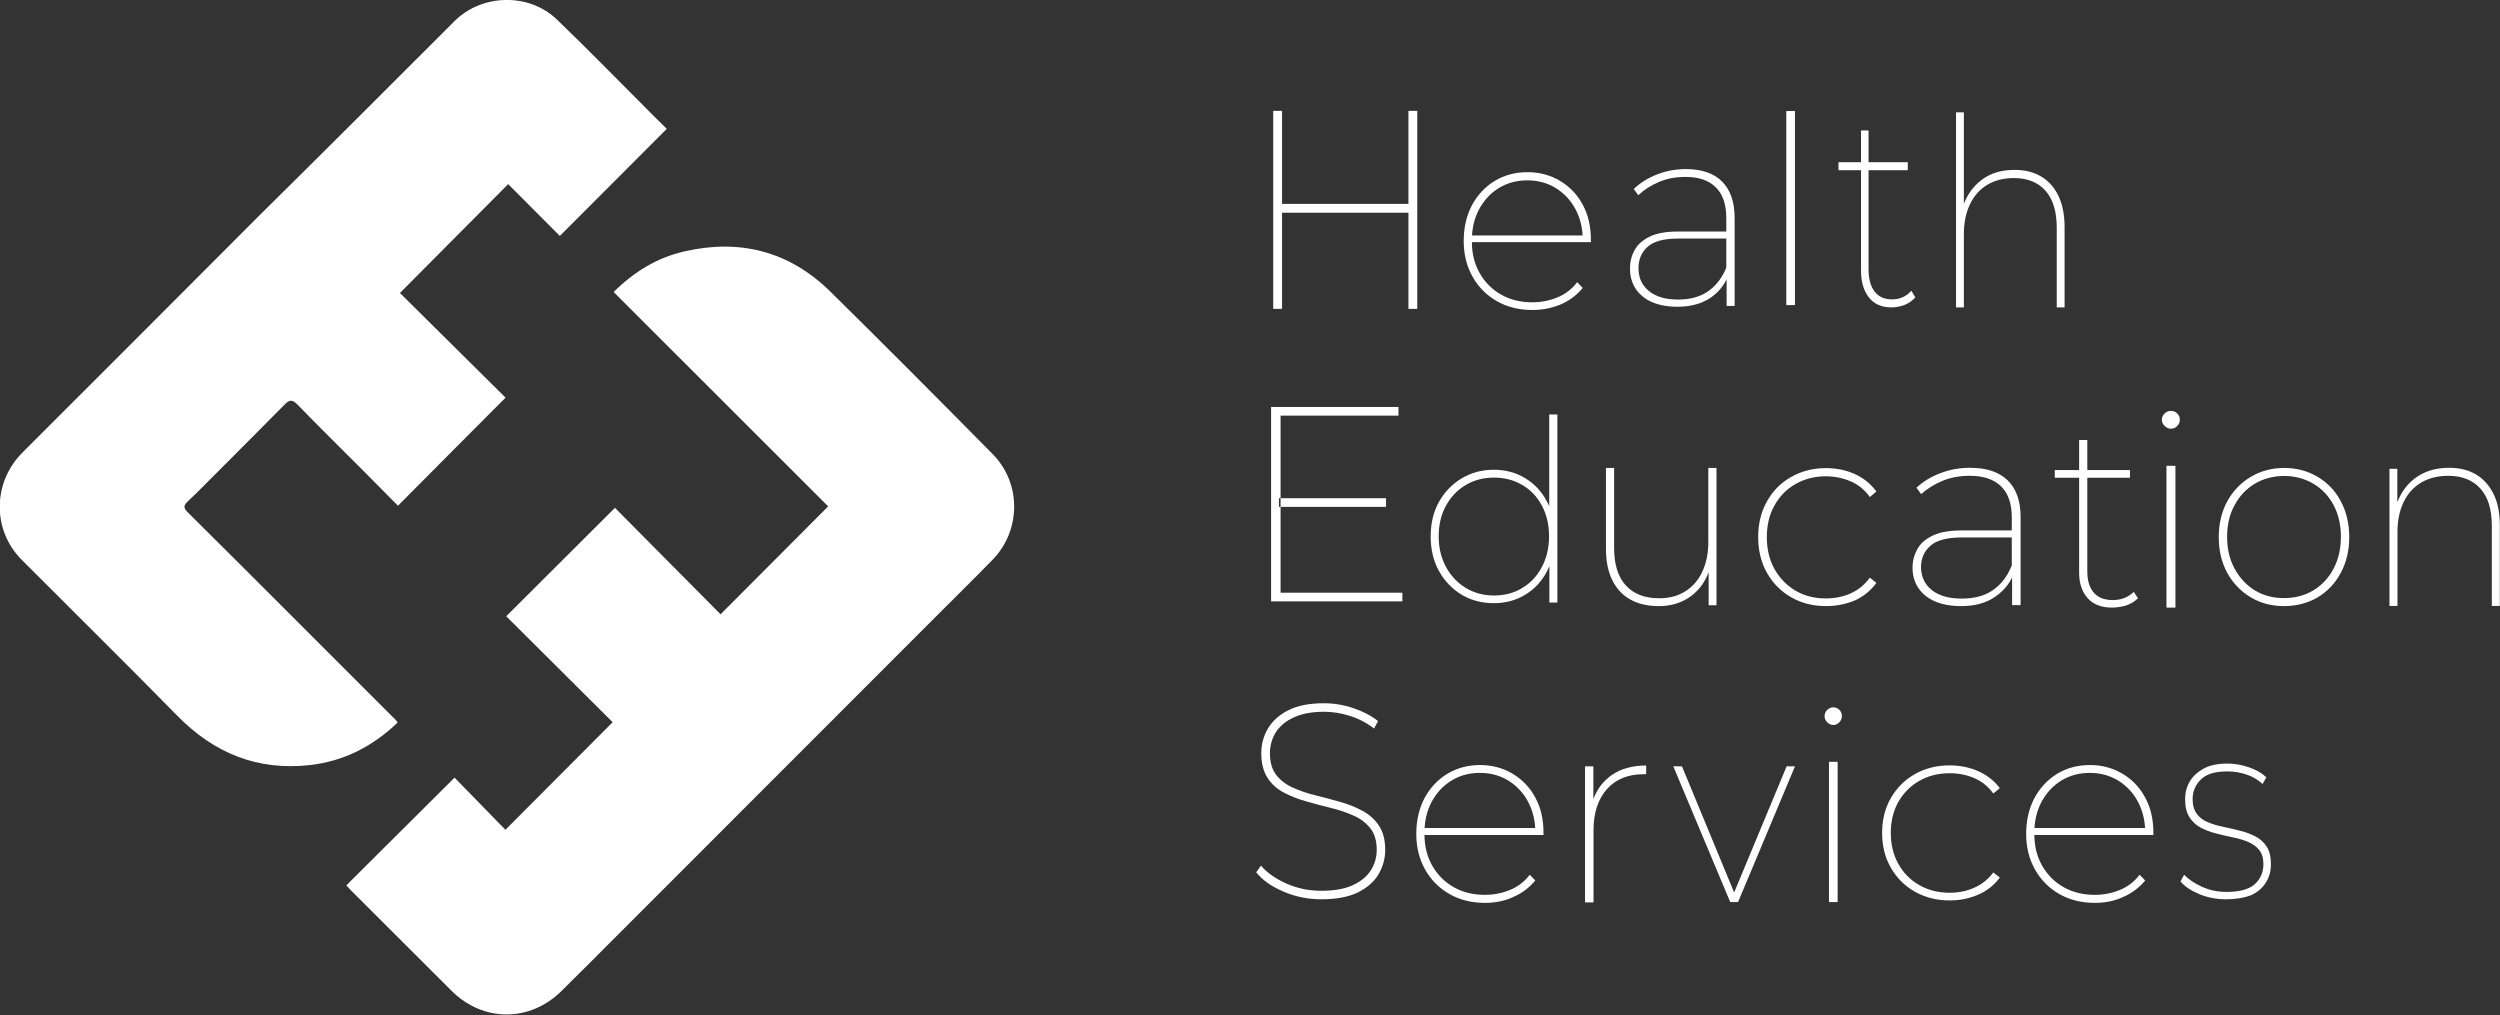 <svg version="1.2" xmlns="http://www.w3.org/2000/svg" viewBox="0 0 1529 621" width="1529" height="621">
	<rect x="0" y="0" width="1529" height="621" fill="#333333" stroke="none"/>
	<title>original-svg</title>
	<style>
		.s0 { fill: #ffffff } 
	</style>
	<g id="Layer_1">
		<path id="Layer" class="s0" d="m309.6 376.9c22.7-22.6 44.4-44.3 66.5-66.3 21.4 21.6 43.1 43.5 64.6 65.1 22.5-22.5 44.1-44.2 65.8-66-43.4-43.4-87.2-87.1-131.2-131.1 12.7-12.6 26.7-21 43.1-24.8 34.2-7.9 64.4-0.1 89.5 24.6 33.3 32.8 66.3 66 99.2 99.3 17.6 17.8 17.5 46.6 0 64.6-11.4 11.7-23.1 23.2-34.7 34.8-66 66-131.9 132-197.9 198-10.4 10.4-20.7 20.8-31.2 31.1-19.3 19-47.7 19-67-0.1-20.6-20.5-41.1-41.1-61.7-61.6-1.1-1.1-2.1-2.2-2.8-3 22-21.9 43.9-43.7 66.2-65.9 9.9 10.2 20.6 21.1 31.1 31.9 22.2-22.3 43.9-44 65.6-65.8-21.4-21.3-43.2-43-65.1-64.8z"/>
		<path id="Layer" class="s0" d="m407.8 78.8c-22 22-43.7 43.7-65.4 65.5-10.5-10.6-21.1-21.2-31.6-31.7-22.1 22.2-44 44.3-66.2 66.6 21.2 21 43 42.6 64.6 64-22.2 22.3-43.8 43.9-65.8 66.1-7.1-7.2-14.5-14.7-21.9-22.1-13.2-13.2-26.5-26.3-39.5-39.7-3.2-3.3-5-3.1-7.9-0.1-16.1 16.3-32.3 32.5-48.5 48.7-3.6 3.6-7.1 7.2-10.8 10.6-2.2 2.1-2.9 3.7-0.3 6.3 21.5 21.3 42.9 42.7 64.3 64.1 21.1 21.1 42.2 42.2 63.2 63.2 0.4 0.4 0.7 0.9 1.2 1.6-15.1 14.5-32.8 23.6-53.5 26-32 3.6-58.6-7.1-81.1-30-31.5-32.1-63.5-63.6-95.3-95.5-18.2-18.3-17.8-47.3 0.4-65.6 48.5-48.4 96.9-96.9 145.3-145.4 39.8-39.3 79.4-78.9 119-118.5 16.8-16.8 45.7-17.4 62.8-0.8 19.9 19.2 39.2 39 58.8 58.6 2.7 2.6 5.4 5.3 8.2 8.1z"/>
	</g>
	<g id="Layer_3">
		<g id="Layer">
			<path id="Layer" class="s0" d="m784.1 188.9h-5.4v-121.1h5.4zm78.2-58.8h-79.2v-5.4h79.2zm-0.9-62.3h5.4v121.1h-5.4z"/>
			<path id="Layer" class="s0" d="m937.3 189.6c-8.2 0-15.5-1.8-21.8-5.4-6.3-3.6-11.3-8.6-14.9-15-3.6-6.4-5.4-13.7-5.4-21.8 0-8.2 1.7-15.5 5-21.8 3.4-6.3 8-11.3 13.9-14.9q8.9-5.4 20.1-5.4c7.4 0 14 1.8 19.9 5.3 5.9 3.5 10.6 8.4 13.9 14.6 3.4 6.2 5 13.4 5 21.5 0 0.2 0 0.5 0 0.7 0 0.3 0 0.5 0 0.7h-74.4v-4.1h71.5l-2.1 2.6c0-6.9-1.5-13.1-4.4-18.6-2.9-5.5-7-9.8-12.1-13-5.1-3.1-10.9-4.7-17.4-4.7-6.5 0-12.3 1.6-17.4 4.7-5.1 3.1-9.1 7.5-12.1 13-2.9 5.5-4.4 11.8-4.4 18.8v1c0 7.3 1.6 13.7 4.8 19.3 3.2 5.6 7.6 10 13.1 13.1 5.5 3.1 11.9 4.7 19 4.7 5.4 0 10.6-1 15.4-3 4.9-2 8.9-5.1 12.1-9.3l3.4 3.5c-3.7 4.5-8.3 7.9-13.7 10.2-5.2 2.1-10.9 3.3-17 3.3z"/>
			<path id="Layer" class="s0" d="m1025.9 187.6c-6.1 0-11.4-1-15.7-2.9-4.3-1.9-7.6-4.7-9.9-8.2-2.3-3.6-3.4-7.7-3.4-12.2 0-4.1 0.9-7.8 2.8-11.3 1.9-3.5 5-6.2 9.3-8.3 4.3-2.1 10.1-3.1 17.4-3.1h31.3v4.3h-31.3c-8.8 0-15.1 1.7-18.8 5.1-3.7 3.4-5.5 7.7-5.5 13 0 5.9 2.1 10.5 6.4 14 4.3 3.5 10.2 5.2 17.8 5.2 7.5 0 13.7-1.7 18.6-5.2 4.9-3.5 8.6-8.4 11.1-14.8l1.7 3.5c-2.1 6.3-5.8 11.4-11.2 15.2-5.5 3.8-12.3 5.7-20.6 5.7zm30.1-0.5v-19.4l-0.2-2.9v-31.5c0-8.2-2.1-14.5-6.4-18.7-4.3-4.3-10.4-6.4-18.6-6.4-5.9 0-11.3 1-16.2 3.1q-7.4 3.1-12.6 8.1l-2.8-3.8c3.8-3.7 8.6-6.7 14.2-8.9 5.6-2.2 11.5-3.3 17.6-3.3 9.7 0 17.1 2.5 22.2 7.6 5.1 5.1 7.7 12.5 7.7 22.3v53.8z"/>
			<path id="Layer" class="s0" d="m1092.5 186.7v-118.8h5.3v118.7h-5.3z"/>
			<path id="Layer" class="s0" d="m1124.4 104.1v-4.9h42.4v4.9zm32.4 83.9c-6 0-10.6-2-13.8-6.1q-4.8-6.1-4.8-16.5v-85.6h4.6v84.7c0 6 1.2 10.6 3.7 13.8 2.4 3.2 6 4.8 10.7 4.8 4.8 0 8.7-1.8 11.8-5.3l2.4 4.1c-1.8 2-4 3.6-6.6 4.6-2.7 1-5.3 1.5-8 1.5z"/>
			<path id="Layer" class="s0" d="m1232.1 103.9c6.2 0 11.6 1.3 16.2 4 4.5 2.7 8.1 6.6 10.6 11.8 2.5 5.2 3.8 11.6 3.8 19.2v49.1h-4.8v-48.7c0-10-2.3-17.5-6.9-22.7-4.6-5.1-11-7.7-19.3-7.7-6.3 0-11.8 1.4-16.4 4.2-4.6 2.8-8.1 6.8-10.5 11.9-2.4 5.1-3.7 11.2-3.7 18v45h-4.8v-119.3h4.8v59.3l-0.7-1.4c2.3-7 6.2-12.5 11.6-16.6 5.4-4.1 12.1-6.1 20.1-6.1z"/>
		</g>
		<g id="Layer">
			<path id="Layer" fill-rule="evenodd" class="s0" d="m783.2 362.5h74.5v5.3h-80.3v-118.9h77.9v5.3h-72.1v50.5h-1v5.3h1zm64.5-52.5v-5.3h-64.5v5.3z"/>
			<path id="Layer" fill-rule="evenodd" class="s0" d="m913.6 368.9c-7.3 0-13.9-1.7-19.7-5.2q-8.7-5.3-13.8-14.4c-3.4-6.1-5.1-13.2-5.1-21.2 0-8.1 1.7-15.1 5.1-21.2 3.4-6 8-10.8 13.8-14.3 5.8-3.5 12.4-5.3 19.7-5.3 7.1 0 13.5 1.7 19.1 5.1 5.7 3.4 10.2 8.2 13.4 14.3q0.8 1.4 1.4 2.9v-56.1h5v115h-4.9v-22.2q-0.7 1.7-1.5 3.2c-3.3 6.2-7.8 11-13.4 14.3-5.6 3.4-12 5.1-19.1 5.1zm0.1-4.7c6.5 0 12.3-1.5 17.3-4.6 5.1-3 9.1-7.3 12-12.8 2.9-5.5 4.4-11.7 4.4-18.8 0-7.1-1.5-13.4-4.4-18.8q-4.3-8.1-12-12.6c-5.1-3-10.8-4.5-17.3-4.5-6.4 0-12.1 1.5-17.2 4.5-5.1 3-9.1 7.2-12.1 12.6-3 5.4-4.5 11.7-4.5 18.8 0 7 1.5 13.3 4.5 18.8 3 5.5 7 9.7 12.1 12.8 5.1 3.1 10.9 4.6 17.2 4.6z"/>
			<path id="Layer" class="s0" d="m1014.5 370.7c-6.7 0-12.5-1.3-17.3-4-4.8-2.6-8.5-6.6-11.1-11.8-2.6-5.2-3.9-11.7-3.9-19.3v-49.4h5v49.1q0 15 7.2 22.8c4.8 5.2 11.6 7.8 20.3 7.8 6.2 0 11.6-1.4 16.1-4.3 4.6-2.9 8-6.9 10.4-12.1q3.6-7.8 3.6-18v-45.3h5v84h-4.8v-23.5l0.6 1.5c-2.2 6.9-6 12.4-11.4 16.4-5.4 4-12 6.1-19.7 6.1z"/>
			<path id="Layer" class="s0" d="m1116.8 370.7q-11.9 0-21.3-5.4c-6.3-3.6-11.2-8.6-14.8-14.9q-5.4-9.6-5.4-21.9c0-8.2 1.8-15.6 5.4-21.9 3.6-6.4 8.5-11.4 14.8-14.9q9.5-5.4 21.3-5.4c6.3 0 12.2 1.2 17.5 3.6 5.4 2.4 9.8 6 13.3 10.7l-4 3.4q-4.7-6.6-11.7-9.6c-4.7-2-9.7-3.1-15.2-3.1-6.9 0-13 1.6-18.5 4.7-5.5 3.1-9.8 7.5-12.9 13.1-3.2 5.6-4.7 12.1-4.7 19.5 0 7.4 1.6 13.9 4.7 19.5q4.8 8.4 12.9 13.2c5.5 3.2 11.6 4.7 18.5 4.7 5.5 0 10.5-1 15.2-3.1 4.7-2.1 8.5-5.3 11.7-9.6l4 3.2c-3.5 4.8-8 8.4-13.3 10.8-5.4 2.2-11.2 3.4-17.5 3.4z"/>
			<path id="Layer" class="s0" d="m1199.5 370.7c-6.3 0-11.7-1-16.1-2.9-4.4-1.9-7.8-4.7-10.2-8.3-2.4-3.6-3.5-7.7-3.5-12.3 0-4.1 1-7.8 2.9-11.3q2.9-5.3 9.6-8.4c4.4-2.1 10.4-3.1 17.9-3.1h32.3v4.3h-32.4c-9.1 0-15.6 1.7-19.4 5.1-3.8 3.4-5.7 7.8-5.7 13q0 8.8 6.6 14.1c4.4 3.5 10.5 5.2 18.3 5.2 7.7 0 14.1-1.7 19.1-5.2 5-3.5 8.8-8.4 11.4-14.9l1.8 3.5c-2.1 6.3-6 11.4-11.6 15.3-5.5 3.9-12.5 5.9-21 5.9zm31.1-0.5v-19.4l-0.2-2.9v-31.7c0-8.2-2.2-14.5-6.6-18.8-4.4-4.3-10.8-6.4-19.1-6.4-6.1 0-11.7 1-16.7 3.1-5 2.1-9.4 4.8-13 8.1l-2.9-3.9c4-3.7 8.8-6.7 14.6-8.9 5.8-2.2 11.8-3.3 18.2-3.3 10 0 17.6 2.5 22.9 7.6 5.3 5.1 8 12.6 8 22.4v54h-5.2z"/>
			<path id="Layer" class="s0" d="m1256.7 292.2v-4.7h46v4.7zm35 79.4c-6.5 0-11.5-1.9-14.9-5.8-3.5-3.9-5.2-9.1-5.2-15.6v-81.1h5v80.3c0 5.7 1.3 10 4 13.1 2.6 3 6.5 4.5 11.6 4.5 5.2 0 9.4-1.7 12.8-5l2.6 3.9c-1.9 1.9-4.3 3.4-7.2 4.4-2.8 0.8-5.7 1.3-8.7 1.3z"/>
			<path id="Layer" class="s0" d="m1327.7 262.2c-1.4 0-2.7-0.6-3.8-1.7-1.1-1.1-1.7-2.3-1.7-3.7 0-1.6 0.6-2.9 1.7-3.9 1.1-1.1 2.4-1.6 3.8-1.6 1.6 0 2.9 0.5 3.9 1.6 1.1 1.1 1.6 2.3 1.6 3.8 0 1.4-0.5 2.7-1.6 3.8-1.1 1.2-2.4 1.7-3.9 1.7zm-2.7 109.4v-86.7h5.5v86.7z"/>
			<path id="Layer" fill-rule="evenodd" class="s0" d="m1396.9 370.7q-11.4 0-20.4-5.4c-6-3.6-10.8-8.6-14.3-14.9-3.5-6.4-5.2-13.7-5.2-21.9 0-8.2 1.7-15.5 5.2-21.9 3.5-6.3 8.2-11.3 14.3-14.9 6-3.6 12.8-5.5 20.4-5.5 7.6 0 14.5 1.8 20.5 5.4 6.1 3.6 10.8 8.5 14.2 14.9 3.4 6.3 5.2 13.7 5.2 22 0 8.1-1.7 15.4-5.2 21.9-3.4 6.4-8.2 11.4-14.2 15-6.1 3.5-12.9 5.3-20.5 5.3zm0-4.9c6.7 0 12.7-1.6 17.9-4.7 5.3-3.2 9.4-7.6 12.4-13.3 3-5.7 4.5-12.2 4.5-19.4q0-11.1-4.5-19.5c-3-5.6-7.1-10-12.4-13.1-5.3-3.1-11.2-4.7-17.8-4.7-6.7 0-12.6 1.6-17.9 4.7-5.2 3.1-9.4 7.5-12.4 13.1-3.1 5.6-4.6 12.1-4.6 19.5 0 7.3 1.5 13.8 4.6 19.4 3.1 5.7 7.2 10.1 12.4 13.3 5.3 3.2 11.2 4.7 17.8 4.7z"/>
			<path id="Layer" class="s0" d="m1497.8 286.1c6.3 0 11.8 1.3 16.4 4 4.6 2.7 8.2 6.7 10.8 11.9 2.6 5.2 3.9 11.7 3.9 19.3v49.3h-4.9v-49c0-10-2.3-17.6-7-22.8-4.7-5.2-11.2-7.8-19.6-7.8-6.4 0-12 1.4-16.7 4.2-4.7 2.8-8.2 6.8-10.7 12-2.5 5.2-3.7 11.2-3.7 18.1v45.3h-4.9v-83.9h4.8v23.6l-0.6-1.5c2.4-7 6.3-12.6 11.8-16.6 5.5-4 12.3-6.1 20.4-6.1z"/>
		</g>
		<g id="Layer">
			<path id="Layer" class="s0" d="m808.3 550c-8.2 0-16-1.5-23.3-4.7-7.3-3.1-12.9-7-16.7-11.8l2.9-4.1c3.6 4.3 8.8 7.9 15.4 10.9 6.7 3 13.8 4.5 21.5 4.5 7.8 0 14.2-1.1 19.2-3.4 5-2.3 8.7-5.3 11.1-9.1q3.6-5.7 3.6-12.6c0-5.4-1.3-9.8-3.8-13-2.6-3.3-5.9-5.9-10.2-7.8-4.2-1.9-8.8-3.5-13.8-4.7-5-1.2-10-2.6-15-4-5.1-1.4-9.7-3.2-13.9-5.4-4.2-2.2-7.6-5.2-10.1-9.1-2.5-3.9-3.8-8.9-3.8-15.1 0-5.3 1.3-10.3 4-14.9 2.7-4.6 6.8-8.4 12.5-11.3 5.7-2.9 12.9-4.3 21.8-4.3q9.2 0 18 3c5.9 2 11 4.6 15.1 7.9l-2.4 4.6c-4.5-3.5-9.4-6.1-14.9-7.8-5.4-1.7-10.7-2.5-15.7-2.5-7.5 0-13.7 1.2-18.6 3.5-5 2.3-8.6 5.4-11 9.2-2.3 3.8-3.5 8.1-3.5 12.7 0 5.5 1.3 9.9 3.8 13.2 2.6 3.3 5.9 5.9 10.2 7.8 4.2 1.9 8.8 3.5 13.8 4.7 5 1.2 10 2.6 15 4 5 1.4 9.6 3.2 13.8 5.5 4.2 2.3 7.6 5.3 10.1 9.1 2.5 3.8 3.8 8.7 3.8 14.8 0 5.3-1.4 10.3-4.1 14.9-2.7 4.6-7 8.3-12.8 11.2-5.7 2.7-13.1 4.1-22 4.1z"/>
			<path id="Layer" class="s0" d="m908.3 552.2c-8.2 0-15.5-1.8-21.8-5.4-6.3-3.6-11.3-8.6-14.9-15-3.6-6.4-5.4-13.7-5.4-21.8 0-8.2 1.7-15.5 5-21.8 3.4-6.3 8-11.3 13.9-14.9q8.9-5.4 20.1-5.4c7.4 0 14 1.8 19.9 5.3 5.9 3.5 10.6 8.4 13.9 14.6 3.4 6.2 5 13.4 5 21.5 0 0.2 0 0.5 0 0.7 0 0.3 0 0.5 0 0.7h-74.4v-4.3h71.5l-2.1 2.6c0-6.9-1.5-13.1-4.4-18.6-2.9-5.5-7-9.8-12.1-13-5.1-3.1-10.9-4.7-17.4-4.7-6.5 0-12.3 1.6-17.4 4.7-5.1 3.1-9.1 7.5-12.1 13-2.9 5.5-4.4 11.8-4.4 18.8v1c0 7.3 1.6 13.7 4.8 19.3 3.2 5.6 7.6 10 13.1 13.1 5.5 3.1 11.9 4.7 19 4.7 5.4 0 10.6-1 15.4-3 4.9-2 8.9-5.1 12.1-9.3l3.4 3.5c-3.7 4.5-8.3 7.9-13.7 10.2-5.2 2.4-10.9 3.5-17 3.5z"/>
			<path id="Layer" class="s0" d="m969.4 551.7v-83h5.1v22.9l-0.5-1.4c2.2-6.9 6.2-12.3 11.8-16.2 5.6-3.9 12.6-5.8 21-5.8v5.3c-0.2 0-0.5 0-0.7 0-0.3 0-0.5 0-0.7 0-9.6 0-17.1 3-22.6 9.1-5.4 6.1-8.2 14.5-8.2 25.1v44.2h-5.2z"/>
			<path id="Layer" class="s0" d="m1058.2 551.7l-34.8-83h5.3l33 79.8h-2.2l33.2-79.8h5.1l-34.8 83z"/>
			<path id="Layer" class="s0" d="m1121.2 443.4c-1.4 0-2.6-0.6-3.7-1.7-1.1-1.1-1.6-2.3-1.6-3.6 0-1.5 0.5-2.8 1.6-3.9 1.1-1 2.3-1.6 3.7-1.6 1.5 0 2.7 0.5 3.8 1.6 1 1 1.5 2.3 1.5 3.7 0 1.4-0.5 2.7-1.5 3.8-1.1 1.2-2.4 1.7-3.8 1.7zm-2.6 108.3v-85.8h5.3v85.8z"/>
			<path id="Layer" class="s0" d="m1192.4 550.7c-7.9 0-15-1.8-21.2-5.3-6.2-3.5-11.1-8.4-14.7-14.6-3.6-6.2-5.4-13.4-5.4-21.4 0-8.1 1.8-15.2 5.4-21.4 3.6-6.2 8.5-11.1 14.7-14.6 6.2-3.5 13.3-5.3 21.2-5.3 6.3 0 12.1 1.2 17.4 3.5 5.3 2.4 9.8 5.8 13.3 10.4l-4 3.3c-3.1-4.3-7-7.4-11.6-9.4-4.6-2-9.7-3-15.1-3-6.8 0-13 1.5-18.4 4.6-5.4 3-9.7 7.3-12.9 12.8-3.1 5.5-4.7 11.9-4.7 19.1 0 7.2 1.6 13.6 4.7 19.1q4.7 8.3 12.9 12.9c5.4 3.1 11.6 4.6 18.4 4.6 5.4 0 10.5-1 15.1-3.1 4.6-2 8.5-5.2 11.6-9.3l4 3.1c-3.5 4.7-7.9 8.2-13.3 10.5-5.3 2.3-11.1 3.5-17.4 3.5z"/>
			<path id="Layer" class="s0" d="m1281.3 552.2c-8.2 0-15.5-1.8-21.8-5.4-6.3-3.6-11.3-8.6-14.9-15-3.6-6.4-5.4-13.7-5.4-21.8 0-8.2 1.7-15.5 5-21.8 3.4-6.3 8-11.3 13.9-14.9q8.8-5.4 20.1-5.4c7.4 0 14 1.8 19.9 5.3 5.9 3.5 10.6 8.4 13.9 14.6 3.4 6.2 5 13.4 5 21.5 0 0.2 0 0.5 0 0.7 0 0.3 0 0.5 0 0.7h-74.4v-4.3h71.5l-2.1 2.6c0-6.9-1.5-13.1-4.4-18.6-2.9-5.5-7-9.8-12.1-13-5.1-3.1-10.9-4.7-17.4-4.7-6.5 0-12.3 1.6-17.4 4.7-5.1 3.1-9.1 7.5-12.1 13-2.9 5.5-4.4 11.8-4.4 18.8v1c0 7.3 1.6 13.7 4.8 19.3 3.2 5.6 7.6 10 13.1 13.1 5.5 3.1 11.9 4.7 19 4.7 5.4 0 10.6-1 15.4-3 4.9-2 8.9-5.1 12.1-9.3l3.4 3.5c-3.7 4.5-8.3 7.9-13.7 10.2-5.2 2.4-10.9 3.5-17 3.5z"/>
			<path id="Layer" class="s0" d="m1361.6 550c-5.8 0-11.3-1-16.4-3.1-5.1-2.1-9-4.7-11.6-7.8l2.2-4.1c2.6 2.7 6.2 5.2 10.8 7.3 4.6 2.1 9.6 3.2 15.2 3.2 7.9 0 13.7-1.6 17.2-4.7 3.5-3.2 5.3-7.3 5.3-12.3 0-3.7-0.9-6.6-2.6-8.7-1.7-2.1-4-3.7-6.8-4.9-2.8-1.2-5.9-2.1-9.4-2.8-3.4-0.7-6.9-1.5-10.3-2.4-3.5-0.9-6.6-2.1-9.4-3.6-2.8-1.5-5.1-3.7-6.8-6.4-1.7-2.7-2.6-6.4-2.6-10.9 0-3.9 0.9-7.5 2.8-10.7 1.9-3.3 4.7-5.9 8.5-8 3.8-2.1 8.7-3.1 14.6-3.1 4.4 0 8.8 0.8 13.2 2.3 4.4 1.5 8 3.6 10.6 6.1l-2.3 4.1c-2.8-2.6-6.1-4.6-9.9-5.8-3.8-1.3-7.7-1.9-11.7-1.9-7.4 0-12.8 1.6-16.1 4.9q-5.1 5-5.1 12c0 3.8 0.9 6.8 2.6 9.1 1.7 2.3 4 4 6.8 5.1 2.8 1.2 5.9 2.1 9.4 2.8 3.4 0.7 6.8 1.5 10.3 2.4 3.4 0.8 6.5 2 9.4 3.5 2.8 1.5 5.1 3.5 6.8 6.2 1.7 2.6 2.6 6.2 2.6 10.7 0 4.2-1 8-3.1 11.3-2.1 3.3-5.1 5.9-9 7.7-4.2 1.6-9.2 2.5-15.2 2.5z"/>
		</g>
	</g>
</svg>